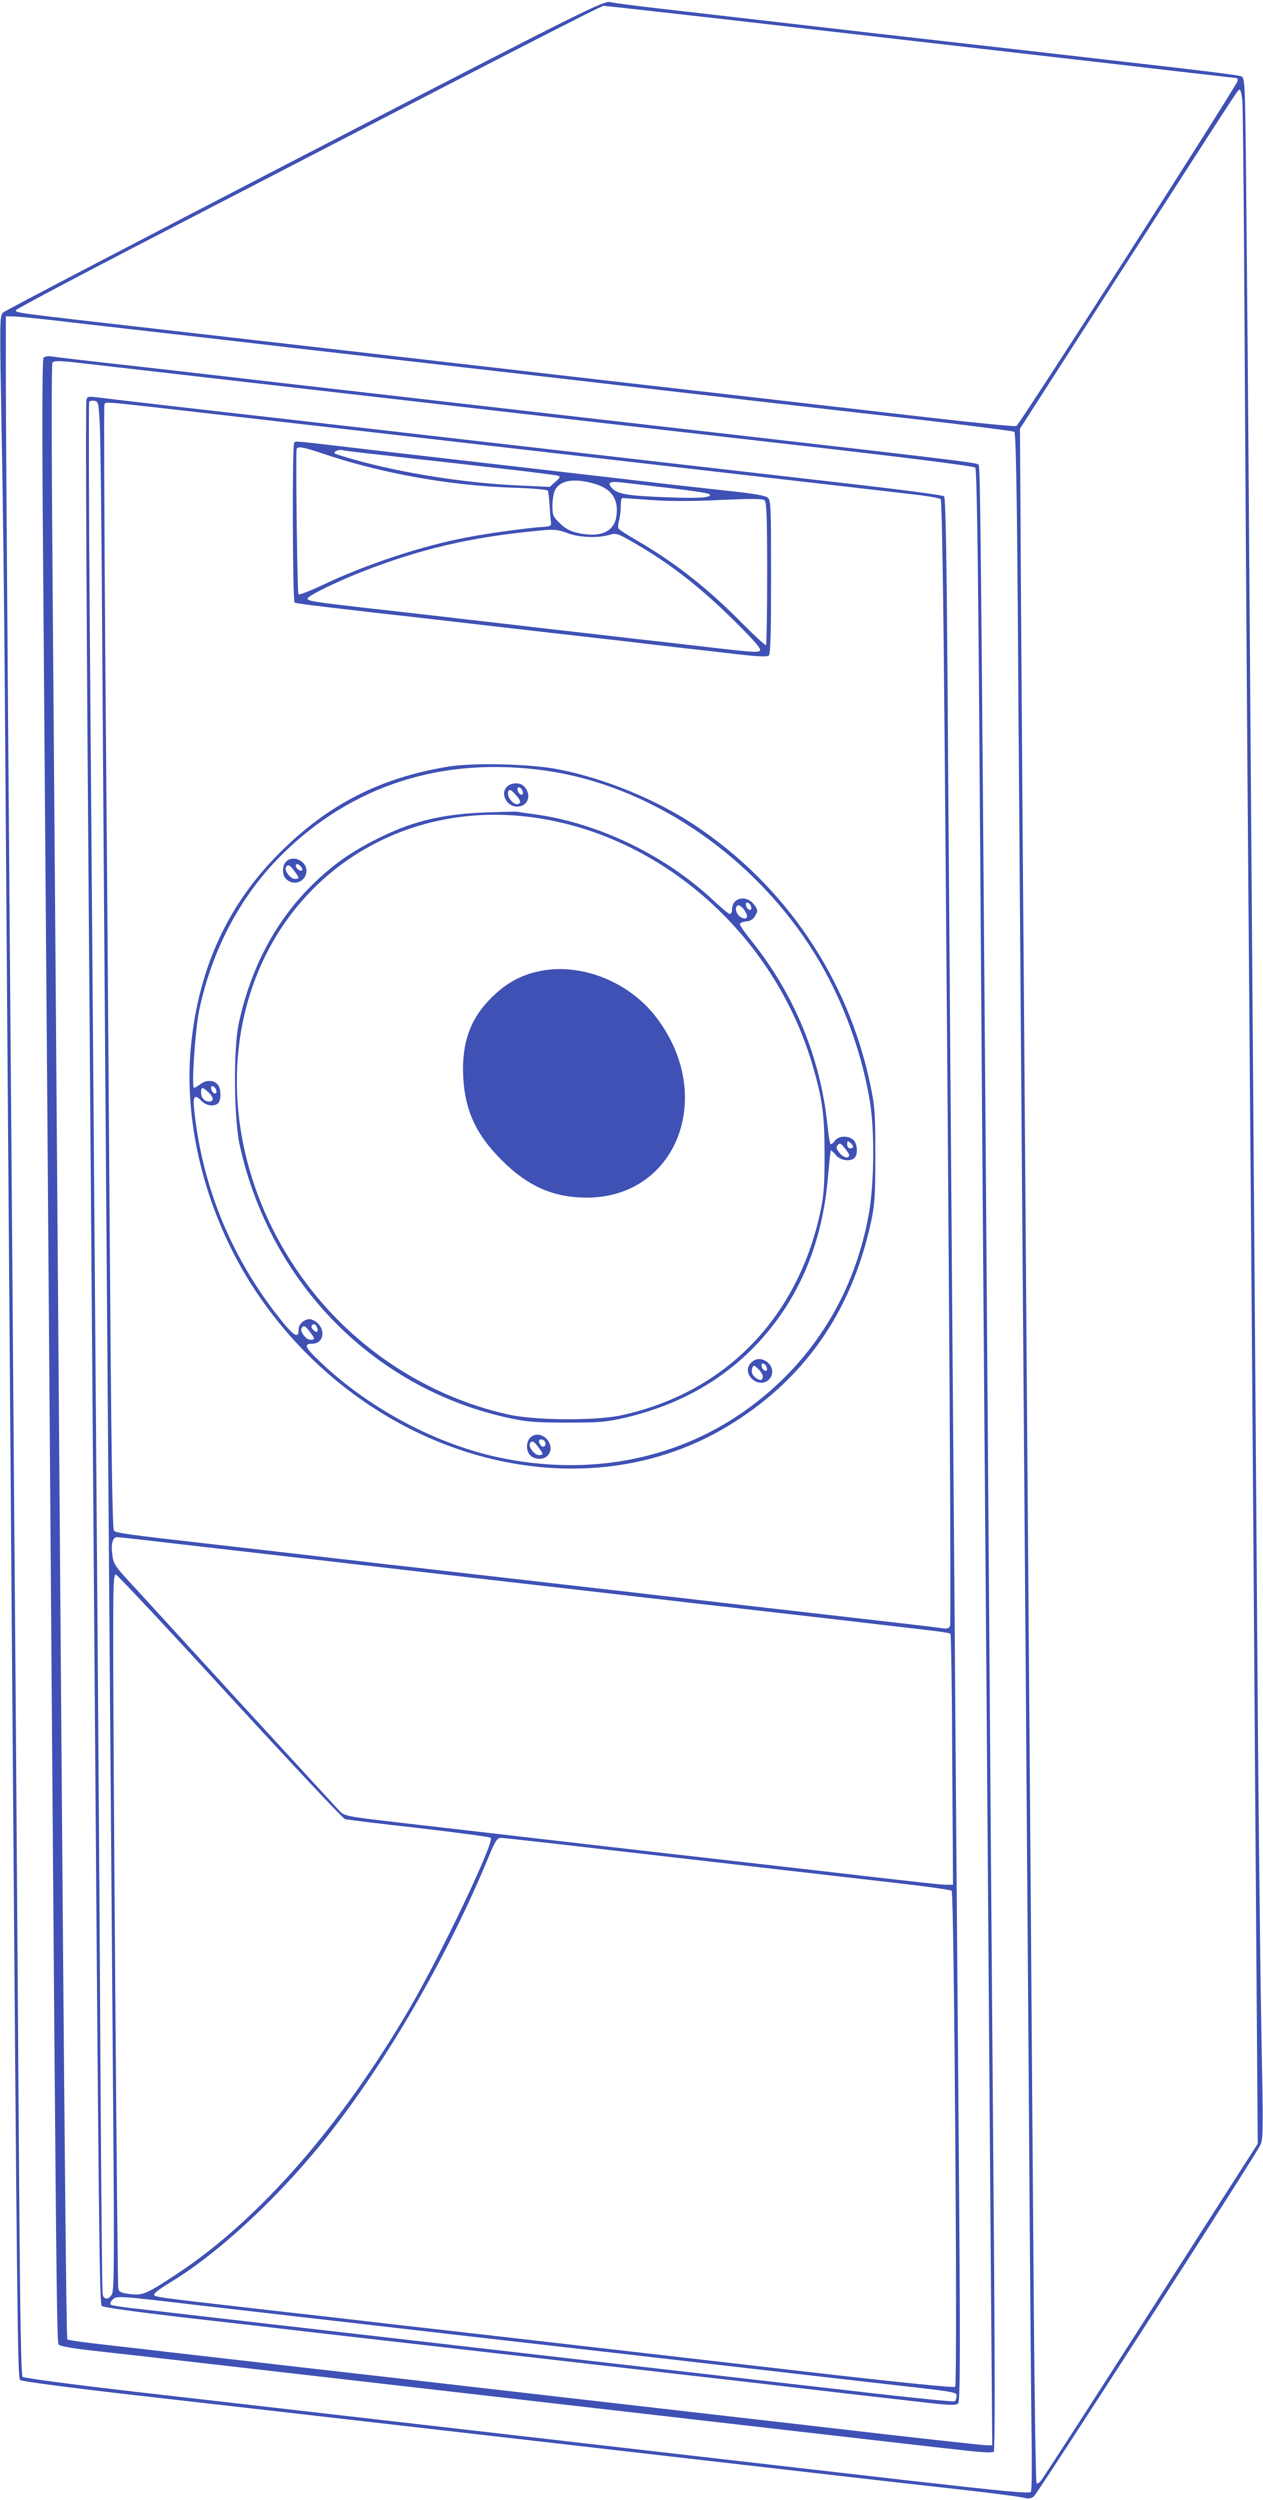 <?xml version="1.0" standalone="no"?>
<!DOCTYPE svg PUBLIC "-//W3C//DTD SVG 20010904//EN"
 "http://www.w3.org/TR/2001/REC-SVG-20010904/DTD/svg10.dtd">
<svg version="1.0" xmlns="http://www.w3.org/2000/svg"
 width="647pt" height="1280pt" viewBox="0 0 647 1280"
 preserveAspectRatio="xMidYMid meet">
<g transform="translate(0,1280) scale(0.1,-0.1)"
fill="#3f51b5" stroke="none">
<path d="M1563 12008 c-840 -435 -1536 -798 -1547 -808 -18 -18 -18 -36 -8
-607 7 -323 14 -941 17 -1373 5 -752 13 -1742 35 -4710 28 -3665 30 -3884 43
-3896 7 -7 260 -40 592 -78 319 -36 974 -111 1455 -166 481 -55 1109 -127
1395 -160 286 -33 639 -73 785 -90 146 -17 405 -46 575 -65 171 -19 324 -39
341 -44 23 -6 36 -4 51 8 18 14 1099 1689 1155 1790 20 36 20 41 9 631 -6 327
-16 1248 -21 2045 -6 798 -15 2015 -20 2705 -5 690 -14 1892 -20 2670 -5 778
-13 1668 -16 1978 -6 563 -6 564 -28 572 -11 5 -241 34 -511 64 -269 31 -881
101 -1360 155 -478 55 -971 112 -1095 126 -124 14 -242 29 -262 34 -36 8 -86
-16 -1565 -781z m2160 692 c337 -39 925 -106 1307 -150 382 -44 832 -95 999
-115 168 -19 306 -35 308 -35 2 0 3 -6 3 -14 0 -18 -1116 -1758 -1133 -1767
-7 -4 -203 15 -437 42 -234 27 -699 80 -1035 119 -335 38 -729 83 -875 100
-313 36 -1035 119 -2005 230 -790 90 -777 88 -773 102 2 6 262 144 578 308
1943 1006 2417 1250 2433 1250 10 0 293 -32 630 -70z m2641 -412 c3 -29 8
-521 11 -1093 3 -572 10 -1611 15 -2310 6 -698 14 -1830 20 -2515 5 -685 15
-1988 21 -2896 l12 -1650 -548 -855 c-301 -470 -554 -862 -563 -871 -8 -10
-18 -16 -22 -13 -4 2 -10 406 -14 897 -4 491 -11 1453 -16 2138 -5 685 -14
1859 -20 2610 -6 751 -14 1941 -20 2645 -5 704 -11 1494 -12 1755 l-3 475 532
827 c624 969 584 908 594 908 4 0 10 -24 13 -52z m-6005 -1138 c141 -16 452
-52 691 -79 239 -28 674 -78 965 -111 292 -33 725 -83 963 -110 237 -28 627
-72 865 -100 237 -27 637 -73 887 -101 250 -29 460 -56 466 -60 8 -6 13 -285
18 -931 3 -508 11 -1494 16 -2193 24 -3137 30 -3961 40 -5335 5 -806 12 -1602
14 -1770 3 -168 2 -311 -3 -318 -6 -11 -127 1 -622 57 -1354 155 -1846 212
-2099 241 -146 17 -499 57 -785 90 -286 33 -774 89 -1084 124 -310 36 -569 70
-575 76 -8 8 -13 305 -18 993 -4 540 -11 1617 -17 2392 -6 776 -16 2006 -21
2735 -6 729 -15 1879 -20 2555 -5 677 -10 1375 -10 1553 l0 322 37 0 c20 0
151 -13 292 -30z"/>
<path d="M223 10968 c-7 -9 -8 -364 -2 -1063 4 -577 13 -1684 19 -2460 51
-6798 49 -6639 63 -6651 7 -7 77 -19 157 -28 134 -14 1002 -114 1630 -186 146
-17 499 -57 785 -90 286 -33 835 -96 1220 -140 385 -44 764 -88 843 -96 92
-11 147 -13 153 -7 6 6 6 470 -1 1289 -10 1248 -19 2468 -40 5319 -25 3227
-28 3557 -37 3566 -10 10 -89 20 -1348 164 -979 112 -1899 217 -2220 254 -143
17 -460 53 -705 81 -245 27 -459 52 -476 55 -19 3 -35 0 -41 -7z m887 -107
c338 -39 734 -84 880 -101 643 -74 1542 -177 2240 -256 435 -50 760 -91 766
-98 8 -8 15 -473 23 -1656 6 -905 16 -2201 21 -2880 9 -1114 14 -1752 36
-4712 l7 -878 -29 0 c-16 0 -245 25 -509 55 -264 31 -793 91 -1175 135 -382
44 -814 93 -960 110 -146 17 -539 62 -875 100 -335 39 -691 79 -790 91 -99 11
-228 26 -287 33 -59 7 -110 15 -113 18 -5 5 -15 993 -35 3668 -24 3175 -31
4126 -40 5254 -6 752 -7 1193 -1 1200 8 9 37 9 118 0 59 -7 385 -44 723 -83z"/>
<path d="M443 10754 c-6 -17 -1 -1026 17 -3324 5 -668 14 -1840 20 -2605 27
-3588 29 -3819 42 -3832 8 -7 165 -29 413 -58 220 -25 517 -59 660 -76 395
-45 1399 -160 2180 -249 385 -45 794 -92 910 -105 175 -21 212 -22 223 -11 11
11 12 238 3 1377 -6 750 -16 1963 -21 2694 -6 732 -15 1893 -20 2580 -5 688
-13 1667 -16 2178 -5 663 -10 930 -18 936 -6 6 -212 33 -456 61 -1014 116
-2231 256 -2930 336 -410 46 -799 91 -865 99 -146 18 -134 18 -142 -1z m68
-124 c4 -63 10 -592 13 -1175 4 -583 11 -1598 16 -2255 5 -657 14 -1845 20
-2640 6 -795 15 -1904 19 -2465 7 -865 6 -1023 -6 -1043 -17 -28 -41 -28 -47
1 -3 12 -7 504 -11 1092 -3 589 -10 1615 -15 2280 -5 666 -14 1842 -20 2615
-6 773 -15 1920 -20 2549 -5 630 -6 1149 -3 1154 2 4 15 7 26 5 21 -3 22 -10
28 -118z m497 60 c836 -96 1131 -130 1822 -209 382 -44 916 -105 1185 -136
270 -31 559 -64 643 -74 84 -9 156 -21 161 -27 6 -5 14 -514 20 -1234 24
-2772 34 -4517 28 -4534 -6 -14 -14 -17 -45 -12 -32 5 -238 29 -652 76 -52 6
-210 24 -350 40 -140 16 -295 34 -345 40 -49 5 -166 19 -260 30 -93 10 -213
24 -265 30 -52 6 -210 24 -350 40 -140 16 -298 34 -350 40 -52 6 -171 20 -265
30 -93 11 -210 25 -260 30 -49 6 -205 24 -345 40 -140 16 -298 34 -350 40
-362 41 -435 51 -446 62 -9 10 -14 425 -23 1653 -6 902 -16 2195 -22 2873 -5
678 -7 1237 -4 1242 8 14 -11 15 473 -40z m-313 -5770 c50 -6 205 -24 345 -40
140 -16 298 -34 350 -40 52 -6 172 -20 265 -30 94 -11 211 -25 260 -30 50 -6
205 -24 345 -40 140 -16 298 -34 350 -40 52 -6 210 -24 350 -40 140 -16 296
-34 345 -40 50 -5 167 -19 260 -30 94 -10 213 -24 265 -30 52 -6 210 -24 350
-40 140 -16 296 -34 345 -40 264 -30 338 -39 344 -45 3 -4 8 -294 9 -646 l4
-639 -31 0 c-30 0 -89 6 -641 70 -146 17 -580 66 -965 110 -385 44 -756 87
-825 95 -69 8 -244 28 -390 45 -257 30 -266 32 -291 58 -14 15 -228 248 -475
517 -247 270 -501 547 -565 617 -114 123 -118 128 -124 182 -7 52 3 86 24 86
3 0 47 -5 96 -10z m483 -807 c314 -342 579 -624 589 -627 10 -3 180 -24 378
-46 198 -23 364 -45 369 -50 20 -20 -252 -592 -414 -870 -351 -602 -769 -1080
-1185 -1357 -163 -108 -183 -117 -248 -109 -48 6 -58 11 -61 29 -5 23 -27
2843 -26 3360 0 250 2 298 14 295 8 -2 271 -283 584 -625z m1664 -753 c338
-39 1393 -160 1748 -201 151 -17 280 -35 285 -40 13 -13 31 -2527 18 -2540 -5
-5 -267 21 -618 61 -336 39 -923 106 -1305 150 -382 44 -812 93 -955 109 -143
17 -458 53 -700 80 -540 62 -525 60 -525 74 1 7 36 33 79 59 257 154 581 458
829 777 301 387 604 915 804 1401 35 85 45 100 64 100 7 0 132 -14 276 -30z
m-1852 -2360 c146 -17 499 -57 785 -90 286 -33 912 -105 1390 -159 479 -55
1050 -121 1270 -146 489 -55 465 -51 465 -75 0 -10 -4 -21 -10 -25 -5 -3 -188
15 -407 40 -584 67 -2060 236 -2658 305 -286 33 -639 73 -785 90 -146 17 -310
36 -365 42 -55 6 -104 14 -108 18 -5 4 0 15 9 25 21 21 23 21 414 -25z"/>
<path d="M1507 10533 c-11 -10 -8 -811 2 -818 9 -5 71 -13 436 -55 50 -5 131
-15 180 -20 240 -28 610 -70 695 -80 52 -6 211 -24 353 -40 142 -17 299 -35
350 -41 51 -5 162 -18 247 -28 103 -12 159 -15 168 -8 9 7 12 100 12 402 0
361 -1 393 -17 407 -12 10 -72 21 -178 32 -88 10 -234 26 -325 36 -91 11 -284
33 -430 50 -250 29 -366 42 -782 90 -95 11 -289 33 -431 50 -291 34 -271 32
-280 23z m139 -53 c303 -103 660 -167 982 -177 95 -3 175 -10 178 -15 3 -5 7
-37 9 -71 2 -34 5 -73 7 -87 3 -23 0 -25 -42 -28 -73 -4 -277 -32 -386 -53
-233 -44 -515 -137 -743 -245 -63 -30 -118 -51 -122 -47 -6 6 -14 659 -10 741
1 19 29 15 127 -18z m314 -10 c102 -12 262 -30 355 -40 94 -11 251 -29 350
-40 99 -12 187 -23 195 -26 12 -4 8 -11 -15 -31 l-29 -26 -151 7 c-279 12
-602 63 -848 132 -50 14 -95 28 -100 31 -14 9 16 23 38 18 11 -3 103 -14 205
-25z m1082 -146 c93 -26 129 -81 115 -171 -13 -76 -81 -106 -191 -83 -43 9
-67 21 -96 49 -37 35 -40 42 -40 92 0 30 6 65 13 79 26 51 95 63 199 34z m398
-24 c102 -12 189 -25 194 -30 18 -18 -51 -23 -218 -16 -197 7 -250 16 -278 44
-31 31 -16 40 54 31 35 -4 146 -17 248 -29z m-106 -60 c94 -7 210 -7 354 0
158 7 218 7 228 -1 11 -9 14 -80 14 -374 0 -199 -3 -364 -6 -368 -3 -3 -63 52
-132 122 -176 177 -343 307 -542 421 -41 24 -78 48 -81 53 -4 5 -3 24 2 41 5
17 9 50 9 73 0 24 3 43 8 43 4 0 70 -5 146 -10z m-426 -170 c58 -22 153 -26
212 -9 33 10 42 8 96 -22 200 -112 354 -230 539 -411 112 -111 146 -151 138
-159 -12 -12 -24 -11 -468 41 -93 10 -213 24 -265 30 -52 6 -210 24 -350 40
-140 16 -295 34 -345 40 -49 5 -166 19 -260 30 -93 10 -253 29 -355 40 -235
27 -275 33 -275 45 0 13 142 83 273 135 302 119 564 180 912 213 78 8 97 6
148 -13z"/>
<path d="M2297 8875 c-348 -57 -614 -192 -863 -440 -265 -264 -415 -587 -455
-983 -43 -416 82 -890 333 -1266 563 -843 1637 -1152 2408 -693 394 235 641
584 742 1050 19 89 22 132 22 342 0 223 -2 249 -27 368 -115 541 -434 1012
-892 1318 -198 133 -463 242 -700 289 -143 29 -437 36 -568 15z m500 -21 c519
-74 1031 -412 1346 -889 156 -236 268 -527 314 -810 24 -150 21 -417 -6 -569
-72 -403 -279 -743 -599 -983 -365 -275 -832 -368 -1312 -262 -326 73 -665
258 -912 498 -65 62 -72 81 -30 81 73 0 71 98 -2 124 -27 9 -66 -19 -66 -49 0
-57 -28 -36 -127 93 -230 304 -368 651 -408 1028 -8 71 2 84 35 49 25 -27 68
-33 88 -13 14 14 16 62 2 88 -16 29 -59 34 -91 11 -16 -12 -31 -21 -35 -21
-14 0 6 296 26 395 65 309 210 585 420 795 361 360 828 509 1357 434z m-1689
-1638 c3 -12 -1 -17 -10 -14 -7 3 -15 13 -16 22 -3 12 1 17 10 14 7 -3 15 -13
16 -22z m-41 -8 c28 -26 30 -48 5 -48 -25 0 -42 19 -42 47 0 29 7 29 37 1z
m557 -1204 c4 -9 4 -19 1 -22 -7 -8 -35 19 -29 29 8 14 21 11 28 -7z m-36 -24
c27 -36 27 -40 2 -40 -22 0 -55 43 -45 60 10 16 20 12 43 -20z"/>
<path d="M2595 8770 c-33 -36 2 -100 54 -100 57 0 77 62 35 104 -21 22 -67 20
-89 -4z m83 -24 c3 -12 -1 -17 -10 -14 -7 3 -15 13 -16 22 -3 12 1 17 10 14 7
-3 15 -13 16 -22z m-16 -58 c-23 -23 -74 34 -56 64 5 7 17 1 36 -22 20 -21 26
-36 20 -42z"/>
<path d="M2480 8640 c-232 -10 -380 -48 -570 -146 -131 -68 -222 -135 -327
-241 -178 -181 -301 -418 -360 -693 -28 -131 -25 -488 5 -624 157 -710 691
-1249 1382 -1397 88 -19 136 -23 295 -23 170 0 202 3 301 26 325 77 584 243
771 495 152 205 240 450 264 733 7 74 13 137 15 139 2 2 13 -8 25 -22 22 -29
75 -37 97 -15 18 18 14 73 -6 91 -27 25 -78 22 -96 -5 -9 -12 -18 -19 -22 -15
-3 3 -10 46 -15 94 -35 347 -171 676 -395 953 -30 37 -54 72 -54 78 0 6 14 12
32 14 23 2 37 11 47 30 14 25 14 29 -5 55 -40 54 -114 38 -114 -24 0 -13 -5
-23 -11 -23 -6 0 -46 33 -88 73 -243 227 -581 391 -906 437 -44 6 -87 12 -95
14 -8 1 -85 -1 -170 -4z m208 -20 c679 -74 1279 -595 1477 -1283 49 -169 59
-251 59 -452 0 -158 -4 -207 -22 -292 -118 -546 -492 -926 -1022 -1040 -134
-28 -440 -26 -578 5 -407 91 -779 332 -1032 670 -310 413 -427 928 -315 1389
160 661 753 1076 1433 1003z m1160 -464 c3 -12 -1 -17 -10 -14 -7 3 -15 13
-16 22 -3 12 1 17 10 14 7 -3 15 -13 16 -22z m-27 -29 c15 -27 -2 -40 -29 -21
-21 15 -29 44 -15 57 8 8 31 -10 44 -36z m549 -1198 c0 -5 -7 -9 -15 -9 -9 0
-15 9 -15 21 0 18 2 19 15 9 8 -7 15 -16 15 -21z m-20 -41 c1 -21 -26 -18 -47
6 -19 23 -21 31 -12 43 11 12 16 10 35 -14 13 -15 23 -31 24 -35z"/>
<path d="M2748 7824 c-85 -20 -155 -59 -224 -126 -114 -109 -160 -236 -151
-413 9 -172 66 -295 197 -425 134 -135 268 -193 440 -192 457 3 657 519 355
919 -143 191 -401 290 -617 237z"/>
<path d="M1472 8394 c-28 -19 -30 -74 -4 -97 40 -36 102 -9 102 45 0 46 -60
79 -98 52z m75 -50 c-9 -10 -38 16 -31 28 4 6 13 4 22 -6 9 -8 13 -19 9 -22z
m-39 -4 c27 -36 27 -40 2 -40 -22 0 -55 43 -45 60 10 16 20 12 43 -20z"/>
<path d="M3847 5822 c-23 -25 -21 -54 3 -80 29 -30 75 -29 96 3 40 61 -50 131
-99 77z m81 -26 c3 -12 -1 -17 -10 -14 -7 3 -15 13 -16 22 -3 12 1 17 10 14 7
-3 15 -13 16 -22z m-21 -51 c-5 -13 -11 -14 -27 -5 -25 14 -34 34 -26 57 6 15
10 14 33 -9 16 -17 23 -32 20 -43z"/>
<path d="M2722 5444 c-28 -19 -30 -74 -4 -97 23 -21 66 -22 86 -1 50 49 -24
139 -82 98z m71 -29 c8 -19 -13 -31 -24 -14 -13 20 -11 29 5 29 8 0 16 -7 19
-15z m-35 -25 c27 -36 27 -40 2 -40 -22 0 -55 43 -45 60 10 16 20 12 43 -20z"/>
</g>
</svg>
